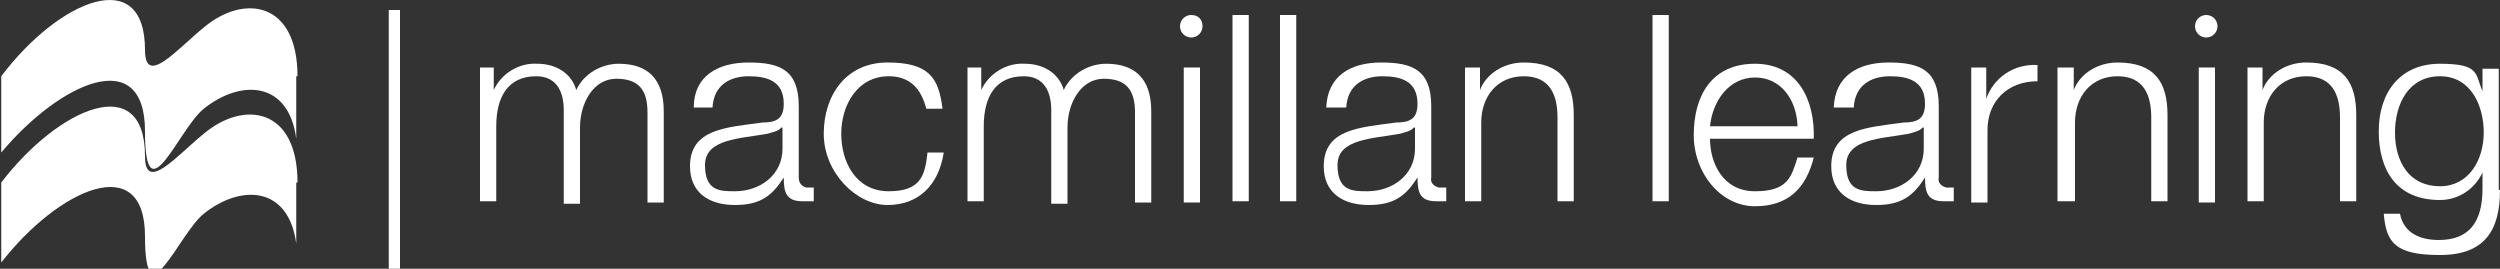 <?xml version="1.0" encoding="UTF-8"?>
<svg id="Layer_1" xmlns="http://www.w3.org/2000/svg" version="1.1" viewBox="0 0 200 21.5">
  <rect x="0" y="0" width="200" height="21.5" fill="#333333" stroke="none"/>
  <!-- Generator: Adobe Illustrator 29.1.0, SVG Export Plug-In . SVG Version: 2.1.0 Build 142)  -->
  <defs>
    <style>
      .st0 {
        fill: #fff;
      }
    </style>
  </defs>
  <path class="st0" d="M23.8,14.6c0-6-4.3-6.6-7.5-3.9-2.1,1.7-4.7,4.8-4.7,1.8,0-6.9-6.9-3.9-11.5,2.1v6.4c4.6-5.9,11.5-9,11.5-2.1s2.7-.2,4.7-1.8c3-2.4,6.8-2.2,7.4,2.4h0v-4.9Z"/>
  <path class="st0" d="M23.8,6.1c0-6-4.3-6.6-7.5-3.9-2.1,1.7-4.7,4.8-4.7,1.8C11.6-2.9,4.7,0,.1,6.1v6.1c4.7-5.6,11.5-8.7,11.5-1.7s2.7-.2,4.7-1.8c3-2.4,6.8-2.2,7.4,2.4h0v-5Z"/>
  <path class="st0" d="M31.1.8h.9v20.7h-.9V.8Z"/>
  <path class="st0" d="M0,0"/>
  <path class="st0" d="M0,0"/>
  <path class="st0" d="M0,0"/>
  <path class="st0" d="M38.3,5.4h1.2v1.8h0c.6-1.3,2-2.2,3.5-2.1,1.4,0,2.7.7,3.1,2.1.6-1.3,2-2.1,3.4-2.1,2.3,0,3.6,1.2,3.6,3.8v7.3h-1.3v-7.2c0-1.8-.7-2.7-2.5-2.7s-2.9,1.9-2.9,3.9v6.1h-1.3v-7.5c0-1.5-.6-2.7-2.2-2.7-2.3,0-3.2,1.7-3.2,4v6h-1.3V5.4h-.2Z"/>
  <path class="st0" d="M55.5,8.6c0-2.5,1.9-3.6,4.4-3.6s4,.6,4,3.5v5.7c0,.4.2.7.6.8h.2c0,0,.3,0,.4,0v1.1c-.3,0-.6,0-.9,0-1.3,0-1.5-.7-1.5-1.9h0c-.9,1.4-1.8,2.2-3.9,2.2s-3.6-1-3.6-3.1c0-3,2.9-3.1,5.8-3.5,1.1,0,1.7-.3,1.7-1.5,0-1.8-1.3-2.2-2.8-2.2s-2.8.7-2.9,2.5h-1.5ZM62.5,10.2h0c-.2.3-.8.4-1.1.5-2.2.4-5,.4-5,2.5s1.2,2.1,2.4,2.1c2,0,3.8-1.3,3.8-3.4v-1.7h-.1Z"/>
  <path class="st0" d="M74.1,8.7c-.4-1.6-1.3-2.6-3-2.6-2.5,0-3.8,2.3-3.8,4.6s1.2,4.6,3.8,4.6,2.9-1.3,3.1-3.1h1.3c-.4,2.6-2,4.2-4.5,4.2s-5.1-2.6-5.1-5.7,1.8-5.7,5.1-5.7,4.1,1.2,4.4,3.7h-1.3Z"/>
  <path class="st0" d="M77.3,5.4h1.2v1.8h0c.6-1.3,2-2.2,3.5-2.1,1.4,0,2.7.7,3.1,2.1.6-1.3,2-2.1,3.4-2.1,2.3,0,3.6,1.2,3.6,3.8v7.3h-1.3v-7.2c0-1.8-.7-2.7-2.5-2.7s-2.9,1.9-2.9,3.9v6.1h-1.3v-7.5c0-1.5-.6-2.7-2.2-2.7-2.3,0-3.2,1.7-3.2,4v6h-1.3V5.4h-.2Z"/>
  <path class="st0" d="M94.7,5.4h1.3v10.8h-1.3V5.4Z"/>
  <path class="st0" d="M98.6,1.2h1.3v14.9h-1.3V1.2Z"/>
  <path class="st0" d="M102.4,1.2h1.3v14.9h-1.3V1.2Z"/>
  <path class="st0" d="M106.1,8.6c.1-2.5,1.9-3.6,4.4-3.6s4,.6,4,3.5v5.7c-.1.4.2.7.6.8h.2c.1,0,.3,0,.4,0v1.1c-.3,0-.6,0-.8,0-1.3,0-1.5-.7-1.5-1.9h0c-.9,1.4-1.8,2.2-3.9,2.2s-3.6-1-3.6-3.1c0-3,2.9-3.1,5.8-3.5,1.1,0,1.7-.3,1.7-1.5,0-1.8-1.3-2.2-2.8-2.2s-2.8.7-2.9,2.5h-1.6ZM113.1,10.2h0c-.2.3-.8.4-1.1.5-2.2.4-5,.4-5,2.5s1.2,2.1,2.4,2.1c2,0,3.8-1.3,3.8-3.4v-1.7h0Z"/>
  <path class="st0" d="M117.1,5.4h1.3v1.8h0c.5-1.3,1.9-2.2,3.5-2.2,3,0,4,1.6,4,4.2v6.9h-1.3v-6.7c0-1.8-.6-3.3-2.7-3.3s-3.4,1.6-3.4,3.7v6.3h-1.3V5.4h-.1Z"/>
  <path class="st0" d="M132.2,1.2h1.3v14.9h-1.3V1.2Z"/>
  <path class="st0" d="M136.8,11.1c0,1.9,1,4.2,3.6,4.2s2.9-1.1,3.4-2.7h1.3c-.6,2.4-2,3.9-4.7,3.9s-4.9-2.6-4.9-5.7,1.4-5.7,4.9-5.7,4.8,3,4.7,6h-8.3ZM143.8,10c-.1-2-1.3-3.8-3.4-3.8s-3.4,1.9-3.6,3.9h7Z"/>
  <path class="st0" d="M146.7,8.6c.1-2.5,1.9-3.6,4.4-3.6s4,.6,4,3.5v5.7c-.1.4.2.7.6.8h.2c.1,0,.3,0,.4,0v1.1c-.3,0-.6,0-.8,0-1.3,0-1.5-.7-1.5-1.9h0c-.9,1.4-1.8,2.2-3.9,2.2s-3.6-1-3.6-3.1c0-3,2.9-3.1,5.8-3.5,1.1,0,1.7-.3,1.7-1.5,0-1.8-1.3-2.2-2.8-2.2s-2.8.7-2.9,2.5h-1.6ZM153.8,10.2h0c-.2.3-.8.4-1.1.5-2.2.4-5,.4-5,2.5s1.2,2.1,2.4,2.1c2,0,3.8-1.3,3.8-3.4v-1.7h0Z"/>
  <path class="st0" d="M157.7,5.4h1.2v2.5h0c.6-1.7,2.2-2.8,4.1-2.7v1.3c-2.4,0-4,1.6-4,3.9v5.8h-1.3V5.4h0Z"/>
  <path class="st0" d="M164.6,5.4h1.3v1.8h0c.5-1.3,1.9-2.2,3.5-2.2,3,0,4,1.6,4,4.2v6.9h-1.3v-6.7c0-1.8-.6-3.3-2.7-3.3s-3.4,1.6-3.4,3.7v6.3h-1.4V5.4h0Z"/>
  <path class="st0" d="M175.9,5.4h1.3v10.8h-1.3V5.4Z"/>
  <path class="st0" d="M179.7,5.4h1.3v1.8h0c.5-1.3,1.9-2.2,3.5-2.2,3,0,4,1.6,4,4.2v6.9h-1.3v-6.7c0-1.8-.6-3.3-2.7-3.3s-3.4,1.6-3.4,3.7v6.3h-1.3V5.4h-.1Z"/>
  <path class="st0" d="M200,15.2c0,3.2-1.2,5.2-4.8,5.2s-4.3-1-4.5-3.3h1.3c.3,1.6,1.7,2.1,3.1,2.1,2.4,0,3.5-1.4,3.5-4.1v-1.3h0c-.6,1.3-1.9,2.2-3.4,2.2-3.5,0-4.9-2.4-4.9-5.5s1.7-5.4,4.9-5.4,2.8.8,3.4,2.2h0v-1.8h1.3v9.7h0ZM198.7,10.6c0-2.1-1-4.5-3.5-4.5s-3.6,2.2-3.6,4.5,1.1,4.3,3.6,4.3c2.3,0,3.5-2.1,3.5-4.3Z"/>
  <path class="st0" d="M95.3,1.2c-.5,0-.9.4-.9.9s.4.9.9.9.9-.4.9-.9-.3-.9-.9-.9c.1,0,0,0,0,0Z"/>
  <circle class="st0" cx="176.5" cy="2.1" r=".9"/>
</svg>